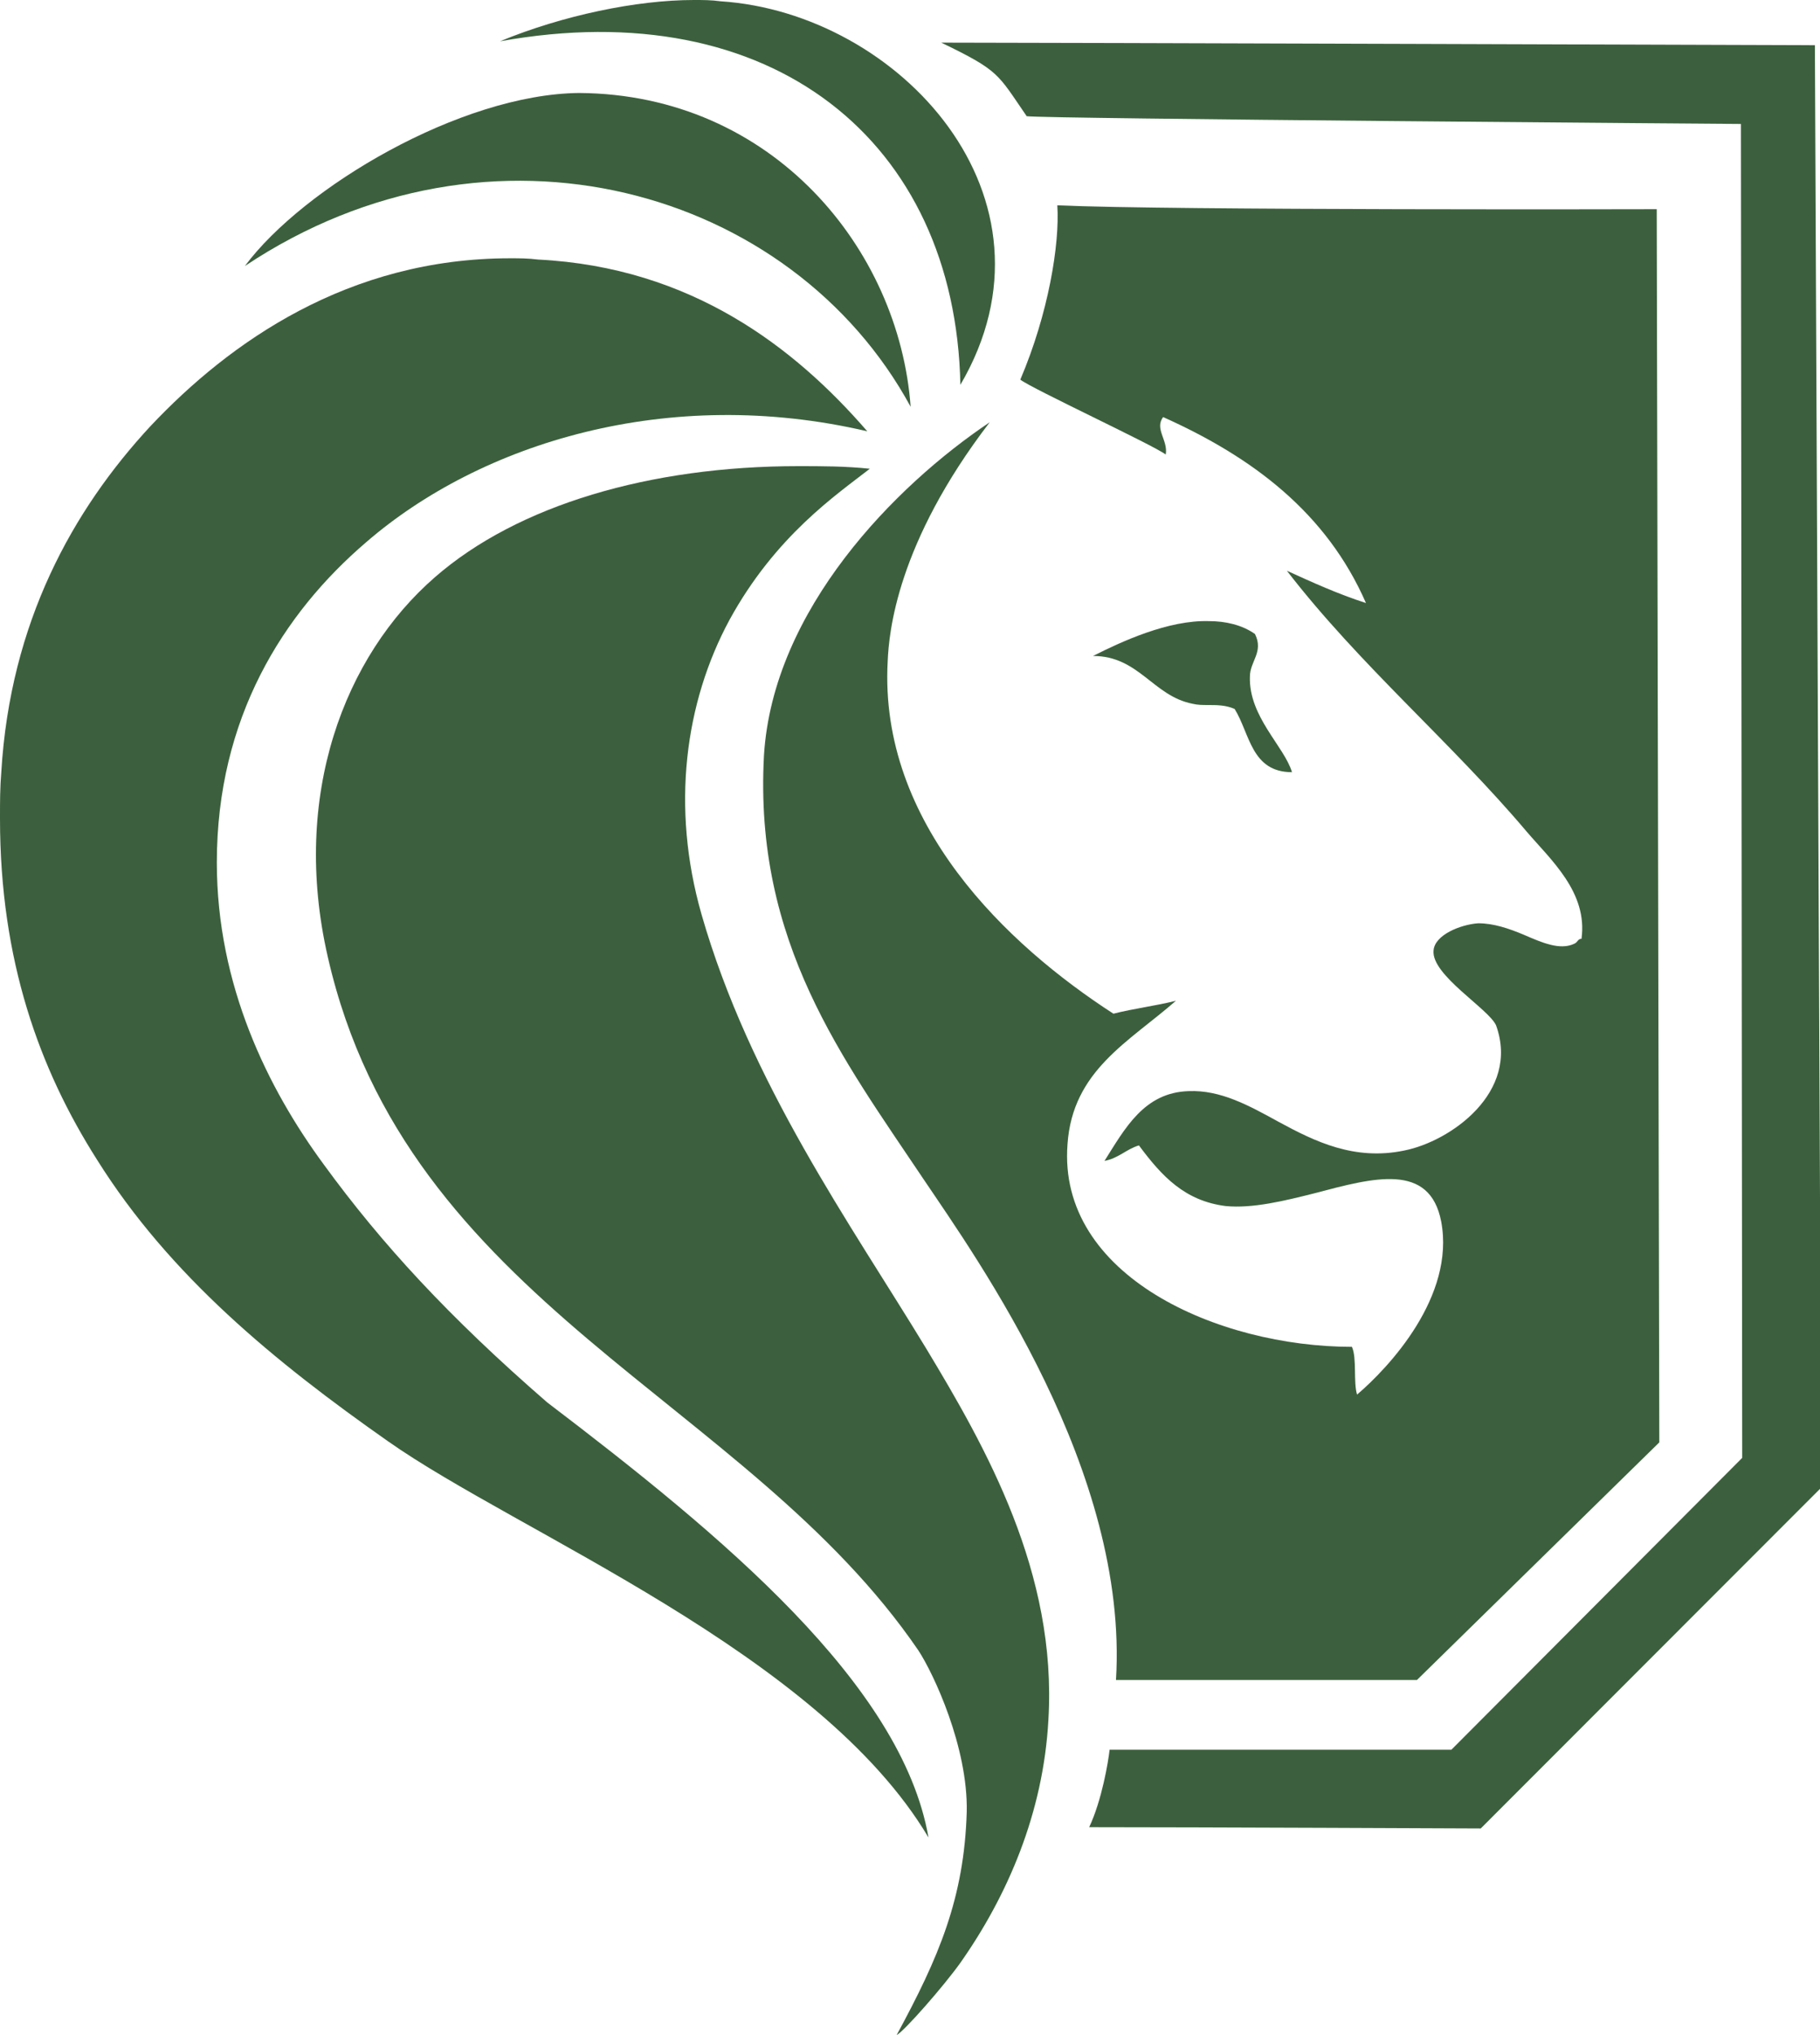 <?xml version="1.0" encoding="UTF-8"?> <svg xmlns="http://www.w3.org/2000/svg" width="51" height="57" viewBox="0 0 51 57" fill="none"><g clip-path="url(#clip0)"><path d="M28.77 3.255C29.306 3.327 48.784 3.472 48.784 3.472L48.82 40.833L40.671 49.007C40.671 49.007 32.916 49.007 31.093 49.007C31.058 49.333 30.879 50.417 30.521 51.177C33.488 51.177 41.493 51.213 41.493 51.213L51.036 41.665L50.857 1.266C50.857 1.266 29.092 1.194 26.376 1.194C28.02 1.989 27.948 2.062 28.77 3.255Z" fill="#3C603D"></path><path d="M14.01 1.157C21.622 -0.217 26.769 3.942 26.912 10.778C29.985 5.534 25.196 0.362 20.193 0.036C19.942 0 19.692 0 19.442 0C17.834 0 15.761 0.434 14.01 1.157Z" fill="#3C603D"></path><path d="M6.862 7.451C13.76 2.857 22.194 5.28 25.518 11.393C25.196 6.98 21.658 2.64 16.226 2.604C12.902 2.64 8.506 5.244 6.862 7.451Z" fill="#3C603D"></path><path d="M28.591 10.633C28.913 10.886 32.344 12.478 32.666 12.731C32.737 12.333 32.344 12.008 32.594 11.682C35.096 12.803 37.169 14.358 38.277 16.89C37.49 16.637 36.776 16.311 36.061 15.986C38.098 18.626 40.671 20.796 42.78 23.292C43.459 24.087 44.495 24.992 44.317 26.294C44.209 26.294 44.209 26.402 44.102 26.438C43.709 26.619 43.209 26.402 42.709 26.185C42.28 26.004 41.851 25.86 41.422 25.86C40.922 25.896 40.207 26.185 40.171 26.619C40.099 27.306 41.708 28.247 41.922 28.717C42.601 30.598 40.636 31.972 39.349 32.225C37.955 32.515 36.847 31.972 35.846 31.43C34.989 30.959 34.203 30.525 33.309 30.561C32.058 30.598 31.522 31.61 30.95 32.515C31.343 32.442 31.558 32.189 31.915 32.081C32.559 32.949 33.202 33.636 34.346 33.78C35.096 33.853 35.989 33.636 36.847 33.419C38.491 32.985 40.064 32.551 40.385 34.214C40.779 36.312 38.92 38.301 38.027 39.061C37.919 38.699 38.027 38.048 37.884 37.723C34.131 37.723 29.628 35.733 29.914 32.044C30.057 29.983 31.629 29.187 32.952 28.03C32.38 28.174 31.772 28.247 31.2 28.392C28.234 26.475 24.624 23.075 24.875 18.518C24.91 17.722 25.125 15.226 27.734 11.827C25.089 13.599 21.658 17.071 21.408 21.158C21.122 26.402 23.624 29.657 25.875 33.021C27.412 35.3 31.629 41.195 31.272 47.054C32.487 47.054 39.706 47.054 39.706 47.054L46.497 40.399L46.425 5.859C46.425 5.859 32.773 5.895 29.628 5.751C29.699 6.836 29.378 8.789 28.591 10.633Z" fill="#3C603D"></path><path d="M4.217 11.935C2.037 14.286 0.286 17.433 0.036 21.628C0 22.062 0 22.46 0 22.858V22.93C0 26.909 1.108 29.947 2.716 32.478C4.753 35.733 7.72 38.157 10.865 40.363C14.51 42.931 22.945 46.294 26.018 51.466C25.268 47.163 20.229 43.003 15.332 39.278C12.58 36.891 10.686 34.829 9.078 32.623C7.505 30.489 6.076 27.596 6.076 24.16C6.076 20.109 7.934 17.18 10.257 15.19C13.474 12.405 18.727 10.778 24.303 12.08C22.266 9.729 19.371 7.487 15.082 7.27C14.796 7.234 14.546 7.234 14.296 7.234C9.757 7.234 6.433 9.584 4.217 11.935Z" fill="#3C603D"></path><path d="M12.187 16.167C9.65 18.373 8.149 22.279 9.185 26.8C11.401 36.529 20.907 39.169 25.732 46.222C26.161 46.873 27.126 48.935 27.09 50.743C27.019 53.166 26.304 54.83 25.125 57C25.339 56.892 26.447 55.626 26.912 54.975C28.234 53.094 29.235 50.779 29.378 48.175C29.628 44.052 27.627 40.544 25.947 37.759C23.838 34.287 21.015 30.345 19.657 25.607C18.799 22.605 19.192 19.675 20.443 17.36C21.73 15.009 23.445 13.852 24.374 13.129C23.695 13.056 23.016 13.056 22.373 13.056C18.227 13.056 14.51 14.142 12.187 16.167Z" fill="#3C603D"></path><path d="M30.629 18.373C31.915 18.373 32.308 19.494 33.416 19.711C33.559 19.747 33.702 19.747 33.845 19.747C34.095 19.747 34.346 19.747 34.596 19.856C35.025 20.543 35.06 21.628 36.204 21.628C35.989 20.905 34.989 20.073 35.025 18.952C35.025 18.518 35.418 18.265 35.167 17.758C34.81 17.505 34.346 17.397 33.881 17.397C32.737 17.36 31.415 17.975 30.629 18.373Z" fill="#3C603D"></path></g><defs><clipPath id="clip0"><rect width="51" height="57" fill="white"></rect></clipPath></defs></svg> 